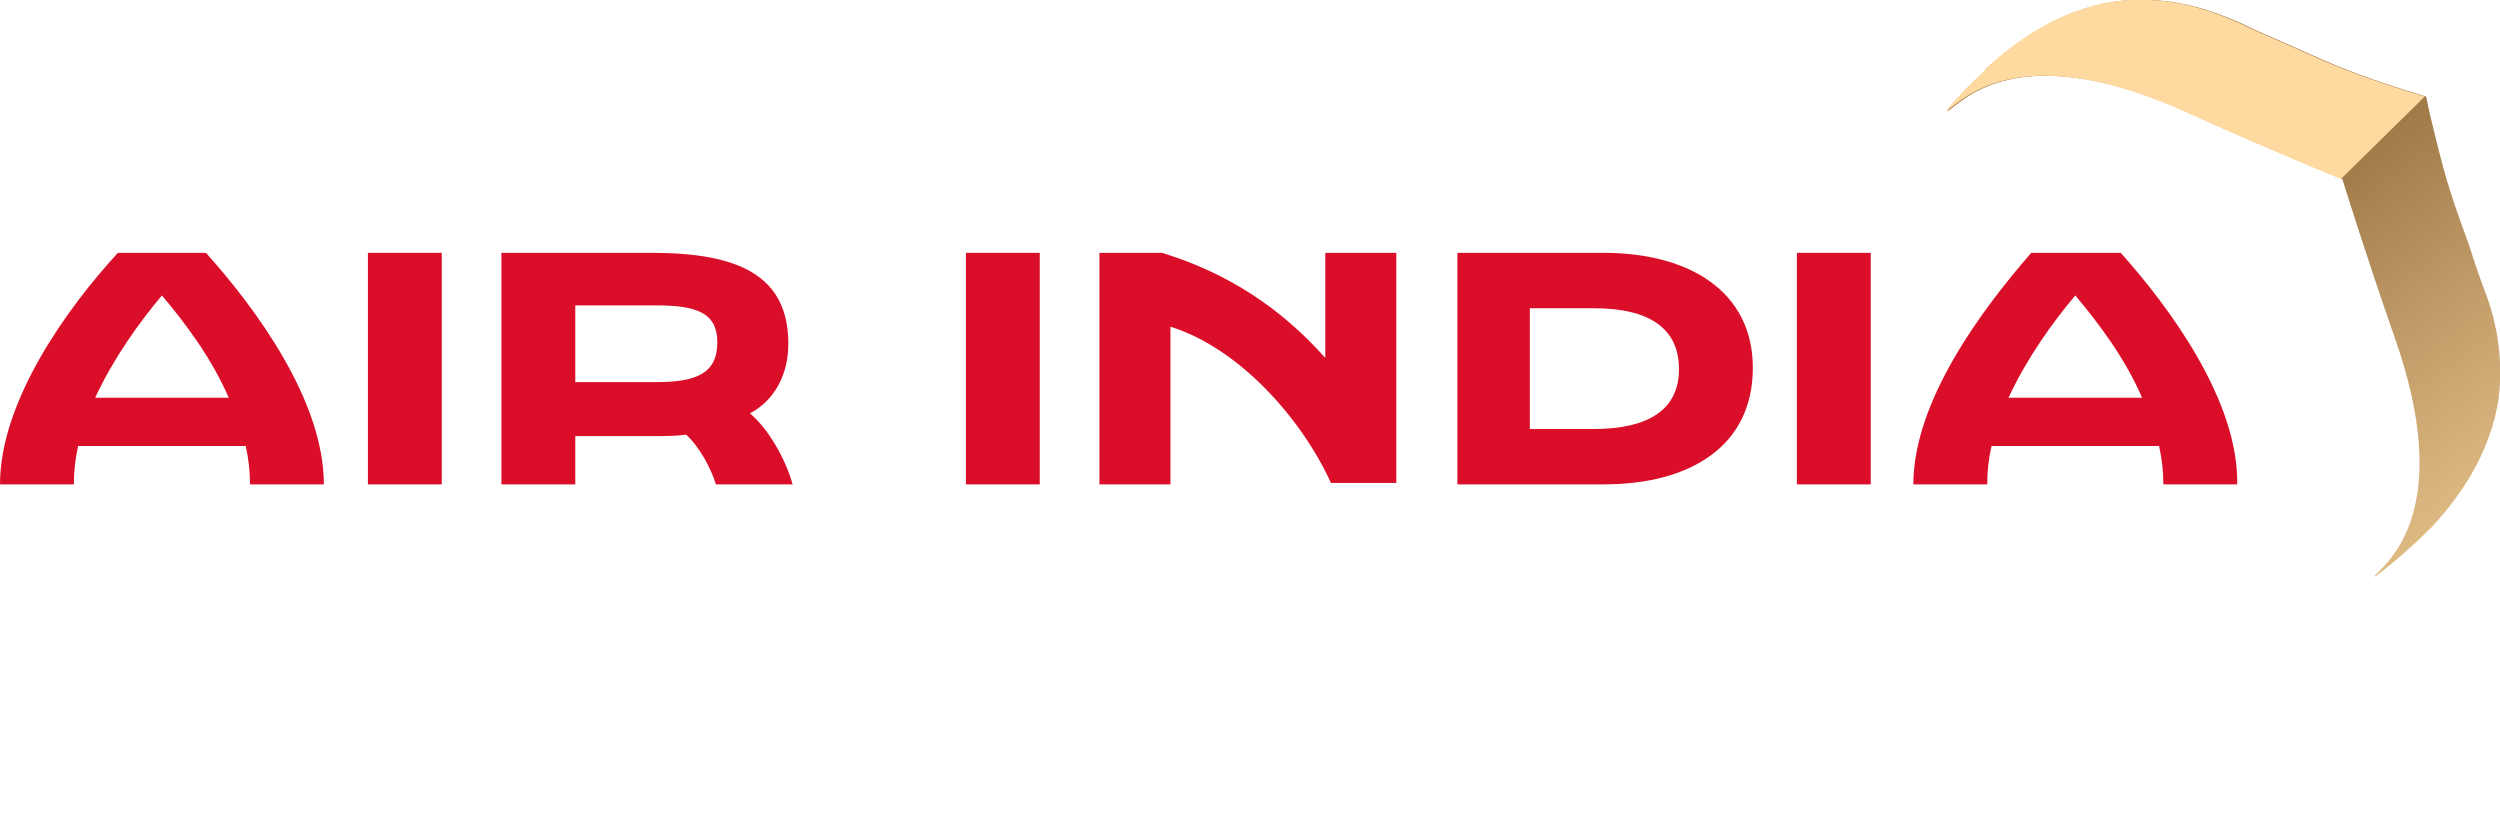 <?xml version="1.0" encoding="utf-8"?>
<!-- Generator: Adobe Illustrator 28.0.0, SVG Export Plug-In . SVG Version: 6.00 Build 0)  -->
<svg version="1.1" id="Layer_1" xmlns="http://www.w3.org/2000/svg" xmlns:xlink="http://www.w3.org/1999/xlink" x="0px" y="0px"
	 viewBox="0 0 176 59" style="enable-background:new 0 0 176 59;" xml:space="preserve">
<style type="text/css">
	.st0{fill:#DA0E29;}
	.st1{fill:url(#SVGID_1_);}
	.st2{fill:#FED9A0;}
</style>
<g>
	<path class="st0" d="M52.8,29.1c1.7-0.9,2.7-2.7,2.7-4.9c0-4.8-3.5-6.4-9.6-6.4H35.3v16.3h5.2v-3.4H46c0.8,0,1.6,0,2.3-0.1    c1,0.9,1.8,2.5,2.1,3.5h5.4C55.3,32.3,54.1,30.2,52.8,29.1z M46.2,26.9h-5.7v-5.4h5.7c2.8,0,4.3,0.5,4.3,2.6    C50.5,26.3,49,26.9,46.2,26.9z"/>
	<path class="st0" d="M31.1,17.8h-5.2v16.3h5.2V17.8z"/>
	<path class="st0" d="M73.2,17.8H68v16.3h5.2V17.8z"/>
	<path class="st0" d="M131.7,17.8h-5.2v16.3h5.2V17.8z"/>
	<path class="st0" d="M112.9,17.8h-10.3v16.3h10.3c6.1,0,10.5-2.7,10.5-8.2C123.4,20.5,118.9,17.8,112.9,17.8z M112.2,30.2h-4.5    v-8.5h4.5c3.9,0,6,1.4,6,4.3C118.2,28.8,116.1,30.2,112.2,30.2z"/>
	<path class="st0" d="M93.3,25.2c-3.1-3.5-6.9-6-11.5-7.4h-4.4v16.3h5V23c4.8,1.5,9.2,6.4,11.3,11h4.6V17.8h-5L93.3,25.2L93.3,25.2z    "/>
	<path class="st0" d="M8.3,17.8C4.8,21.6,0,28.2,0,34.1h5.2c0-0.9,0.1-1.8,0.3-2.7h11.8c0.2,0.9,0.3,1.8,0.3,2.7h5.2    c0-5.9-4.8-12.4-8.3-16.3H8.3z M6.7,28c1.3-2.8,3.1-5.3,4.7-7.2c1.6,1.9,3.5,4.4,4.7,7.2H6.7z"/>
	<path class="st0" d="M149.3,17.8H143c-3.4,3.9-8.3,10.4-8.3,16.3h5.2c0-0.9,0.1-1.8,0.3-2.7H152c0.2,0.9,0.3,1.8,0.3,2.7h5.2    C157.6,28.2,152.7,21.6,149.3,17.8z M141.4,28c1.3-2.8,3.1-5.3,4.7-7.2c1.6,1.9,3.5,4.4,4.7,7.2H141.4z"/>
	
		<linearGradient id="SVGID_1_" gradientUnits="userSpaceOnUse" x1="191.127" y1="1.739" x2="148.373" y2="59.898" gradientTransform="matrix(1 0 0 -1 0 59.89)">
		<stop  offset="0.18" style="stop-color:#FED9A0"/>
		<stop  offset="0.312" style="stop-color:#ECC890"/>
		<stop  offset="0.574" style="stop-color:#BF9A66"/>
		<stop  offset="0.746" style="stop-color:#9E7947"/>
	</linearGradient>
	<path class="st1" d="M175.9,28.1c0.4-3.2-0.3-5.9-1-7.7c-0.5-1.3-0.8-2.3-1.1-3.2c-1.5-4.1-1.7-4.9-2.7-9l-0.3-1.4l-1.3-0.4    c-4-1.3-4.7-1.6-8.7-3.4c-0.9-0.4-1.9-0.8-3.1-1.4c-1.4-0.6-3.6-1.5-6.3-1.6c-4.1-0.2-7.9,1.5-11.6,4.9l0.1,0    c-0.9,0.8-1.9,1.8-2.8,2.9c0,0,0,0.1,0.2-0.1c1.3-1,5.4-4.9,16.7,0.2c5.5,2.5,10.9,4.7,10.9,4.7s1.7,5.5,3.7,11.2    c4.1,11.7-0.2,15.5-1.3,16.6c-0.2,0.2-0.1,0.2-0.1,0.2c1.6-1.2,2.9-2.4,4-3.5C173.8,34.3,175.4,31.3,175.9,28.1z"/>
	<path class="st2" d="M170.7,6.8l-1.3-0.4c-4-1.3-4.7-1.6-8.7-3.4c-0.9-0.4-1.9-0.8-3.1-1.4c-1.4-0.6-3.6-1.5-6.3-1.6    c-4.1-0.2-7.9,1.5-11.6,4.9l0.1,0c-0.9,0.8-1.9,1.8-2.8,2.9c0,0,0,0.1,0.2-0.1c1.3-1,5.4-4.9,16.7,0.2c5.5,2.5,10.9,4.7,10.9,4.7    L170.7,6.8z"/>
</g>
</svg>
